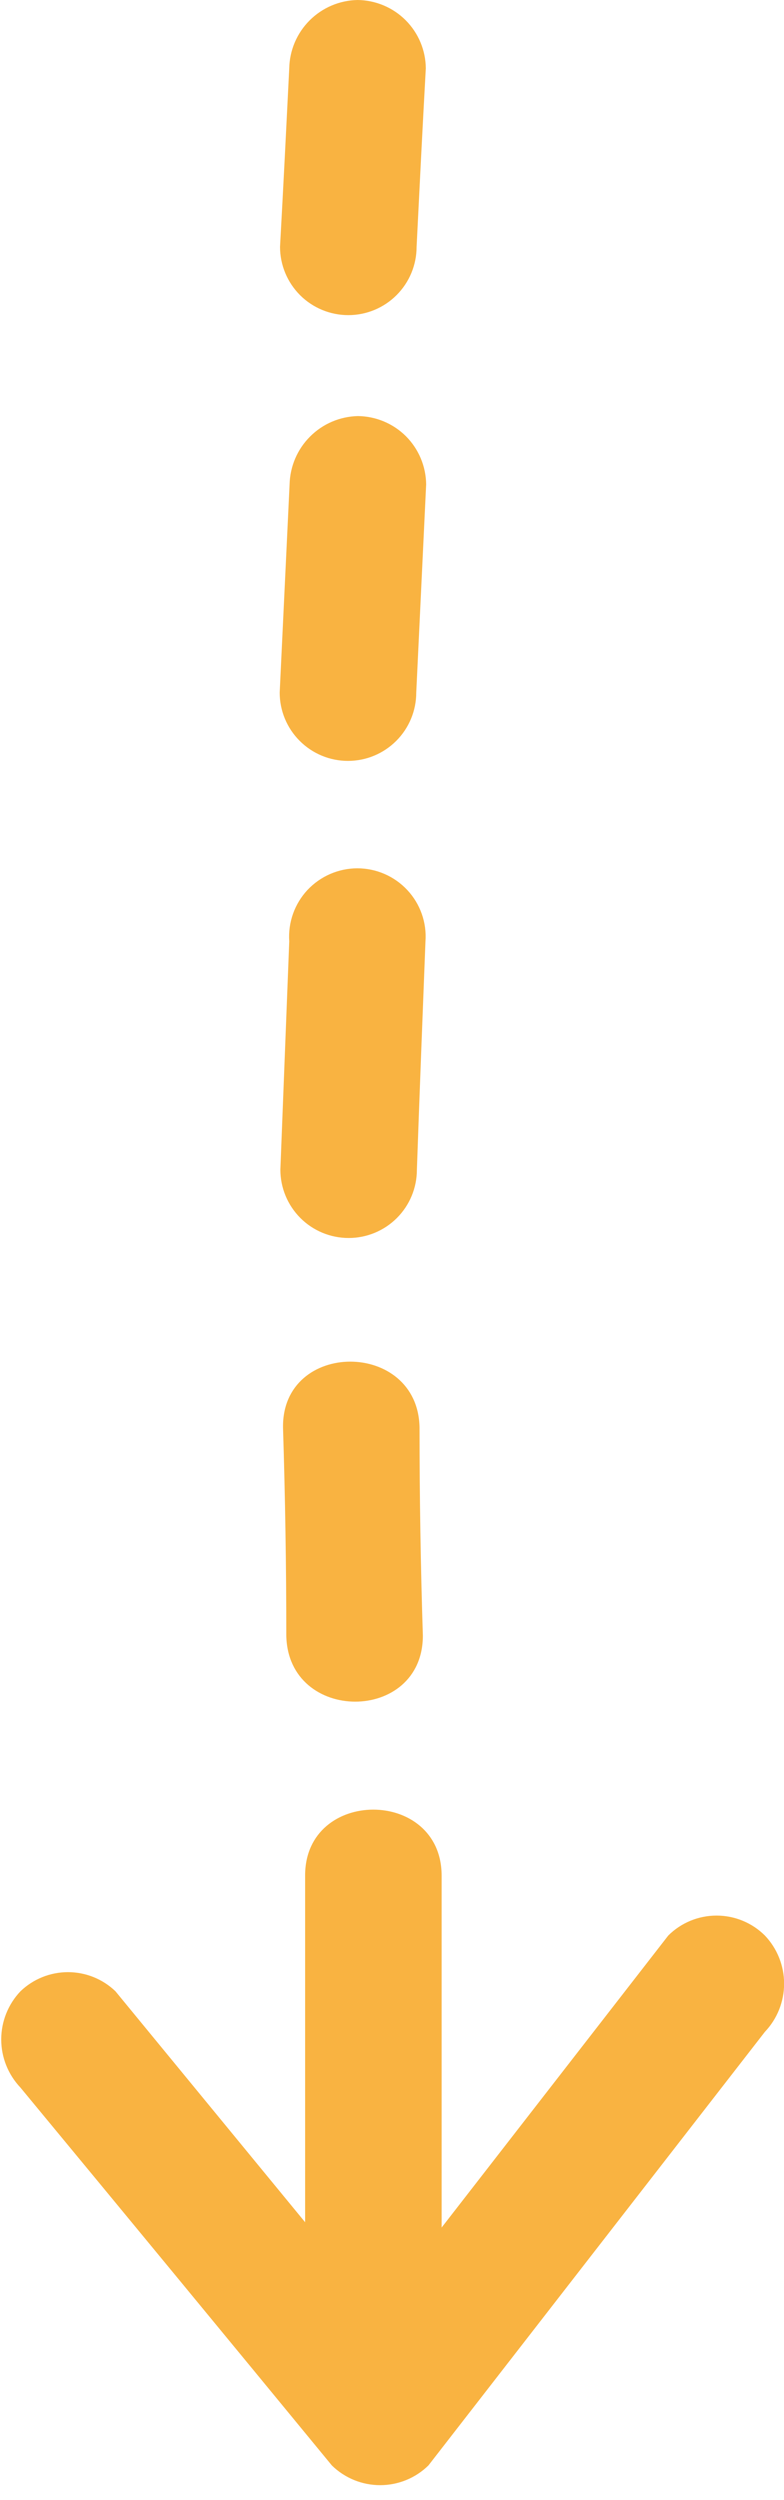 <svg width="16" height="51" viewBox="0 0 16 51" fill="none" xmlns="http://www.w3.org/2000/svg">
<g clip-path="url(#clip0_342_202)">
<path d="M8.562 29.126C8.562 30.54 8.585 31.953 8.63 33.367C8.63 35.164 5.877 35.164 5.843 33.367C5.843 31.953 5.82 30.54 5.776 29.126C5.749 27.329 8.535 27.329 8.562 29.126Z" fill="#F9B341"/>
<path d="M5.903 19.204C5.89 19.014 5.916 18.823 5.98 18.642C6.044 18.462 6.144 18.297 6.274 18.157C6.405 18.018 6.563 17.906 6.738 17.83C6.913 17.754 7.102 17.714 7.293 17.714C7.485 17.714 7.674 17.754 7.849 17.83C8.024 17.906 8.182 18.018 8.312 18.157C8.443 18.297 8.543 18.462 8.607 18.642C8.671 18.823 8.697 19.014 8.683 19.204C8.623 20.759 8.562 22.308 8.508 23.863C8.508 24.232 8.362 24.586 8.1 24.848C7.839 25.109 7.485 25.256 7.115 25.256C6.745 25.256 6.391 25.109 6.13 24.848C5.869 24.586 5.722 24.232 5.722 23.863L5.903 19.204Z" fill="#F9B341"/>
<path d="M8.495 14.129C8.495 14.499 8.348 14.853 8.087 15.114C7.825 15.376 7.471 15.523 7.101 15.523C6.732 15.523 6.377 15.376 6.116 15.114C5.855 14.853 5.708 14.499 5.708 14.129L5.91 9.882C5.919 9.515 6.068 9.165 6.328 8.906C6.587 8.646 6.936 8.497 7.303 8.488C7.672 8.492 8.024 8.64 8.285 8.9C8.545 9.161 8.693 9.513 8.697 9.882L8.495 14.129Z" fill="#F9B341"/>
<path d="M8.502 5.035C8.502 5.405 8.355 5.759 8.093 6.021C7.832 6.282 7.478 6.429 7.108 6.429C6.739 6.429 6.384 6.282 6.123 6.021C5.862 5.759 5.715 5.405 5.715 5.035C5.782 3.824 5.843 2.605 5.903 1.394C5.91 1.026 6.059 0.676 6.319 0.416C6.579 0.156 6.929 0.007 7.297 0C7.665 0.004 8.018 0.152 8.278 0.412C8.539 0.673 8.687 1.025 8.69 1.394C8.623 2.605 8.562 3.824 8.502 5.035Z" fill="#F9B341"/>
<path d="M2.356 40.623L6.227 45.335C6.227 42.974 6.227 40.616 6.227 38.26C6.227 36.47 9.007 36.47 9.013 38.26V45.443L13.638 39.486C13.9 39.225 14.254 39.079 14.624 39.079C14.993 39.079 15.348 39.225 15.61 39.486C15.862 39.751 16.002 40.102 16.002 40.468C16.002 40.834 15.862 41.186 15.61 41.451L8.744 50.296C8.481 50.554 8.127 50.699 7.758 50.699C7.389 50.699 7.035 50.554 6.772 50.296C4.658 47.724 2.54 45.155 0.418 42.589C0.166 42.323 0.025 41.972 0.025 41.606C0.025 41.24 0.166 40.888 0.418 40.623C0.678 40.373 1.026 40.233 1.387 40.233C1.748 40.233 2.096 40.373 2.356 40.623Z" fill="#F9B341"/>
</g>
<defs>
<clipPath id="clip0_342_202">
<rect width="16" height="50.699" fill="white" transform="matrix(1 0 0 -1 0 50.699)"/>
</clipPath>
</defs>
</svg>
